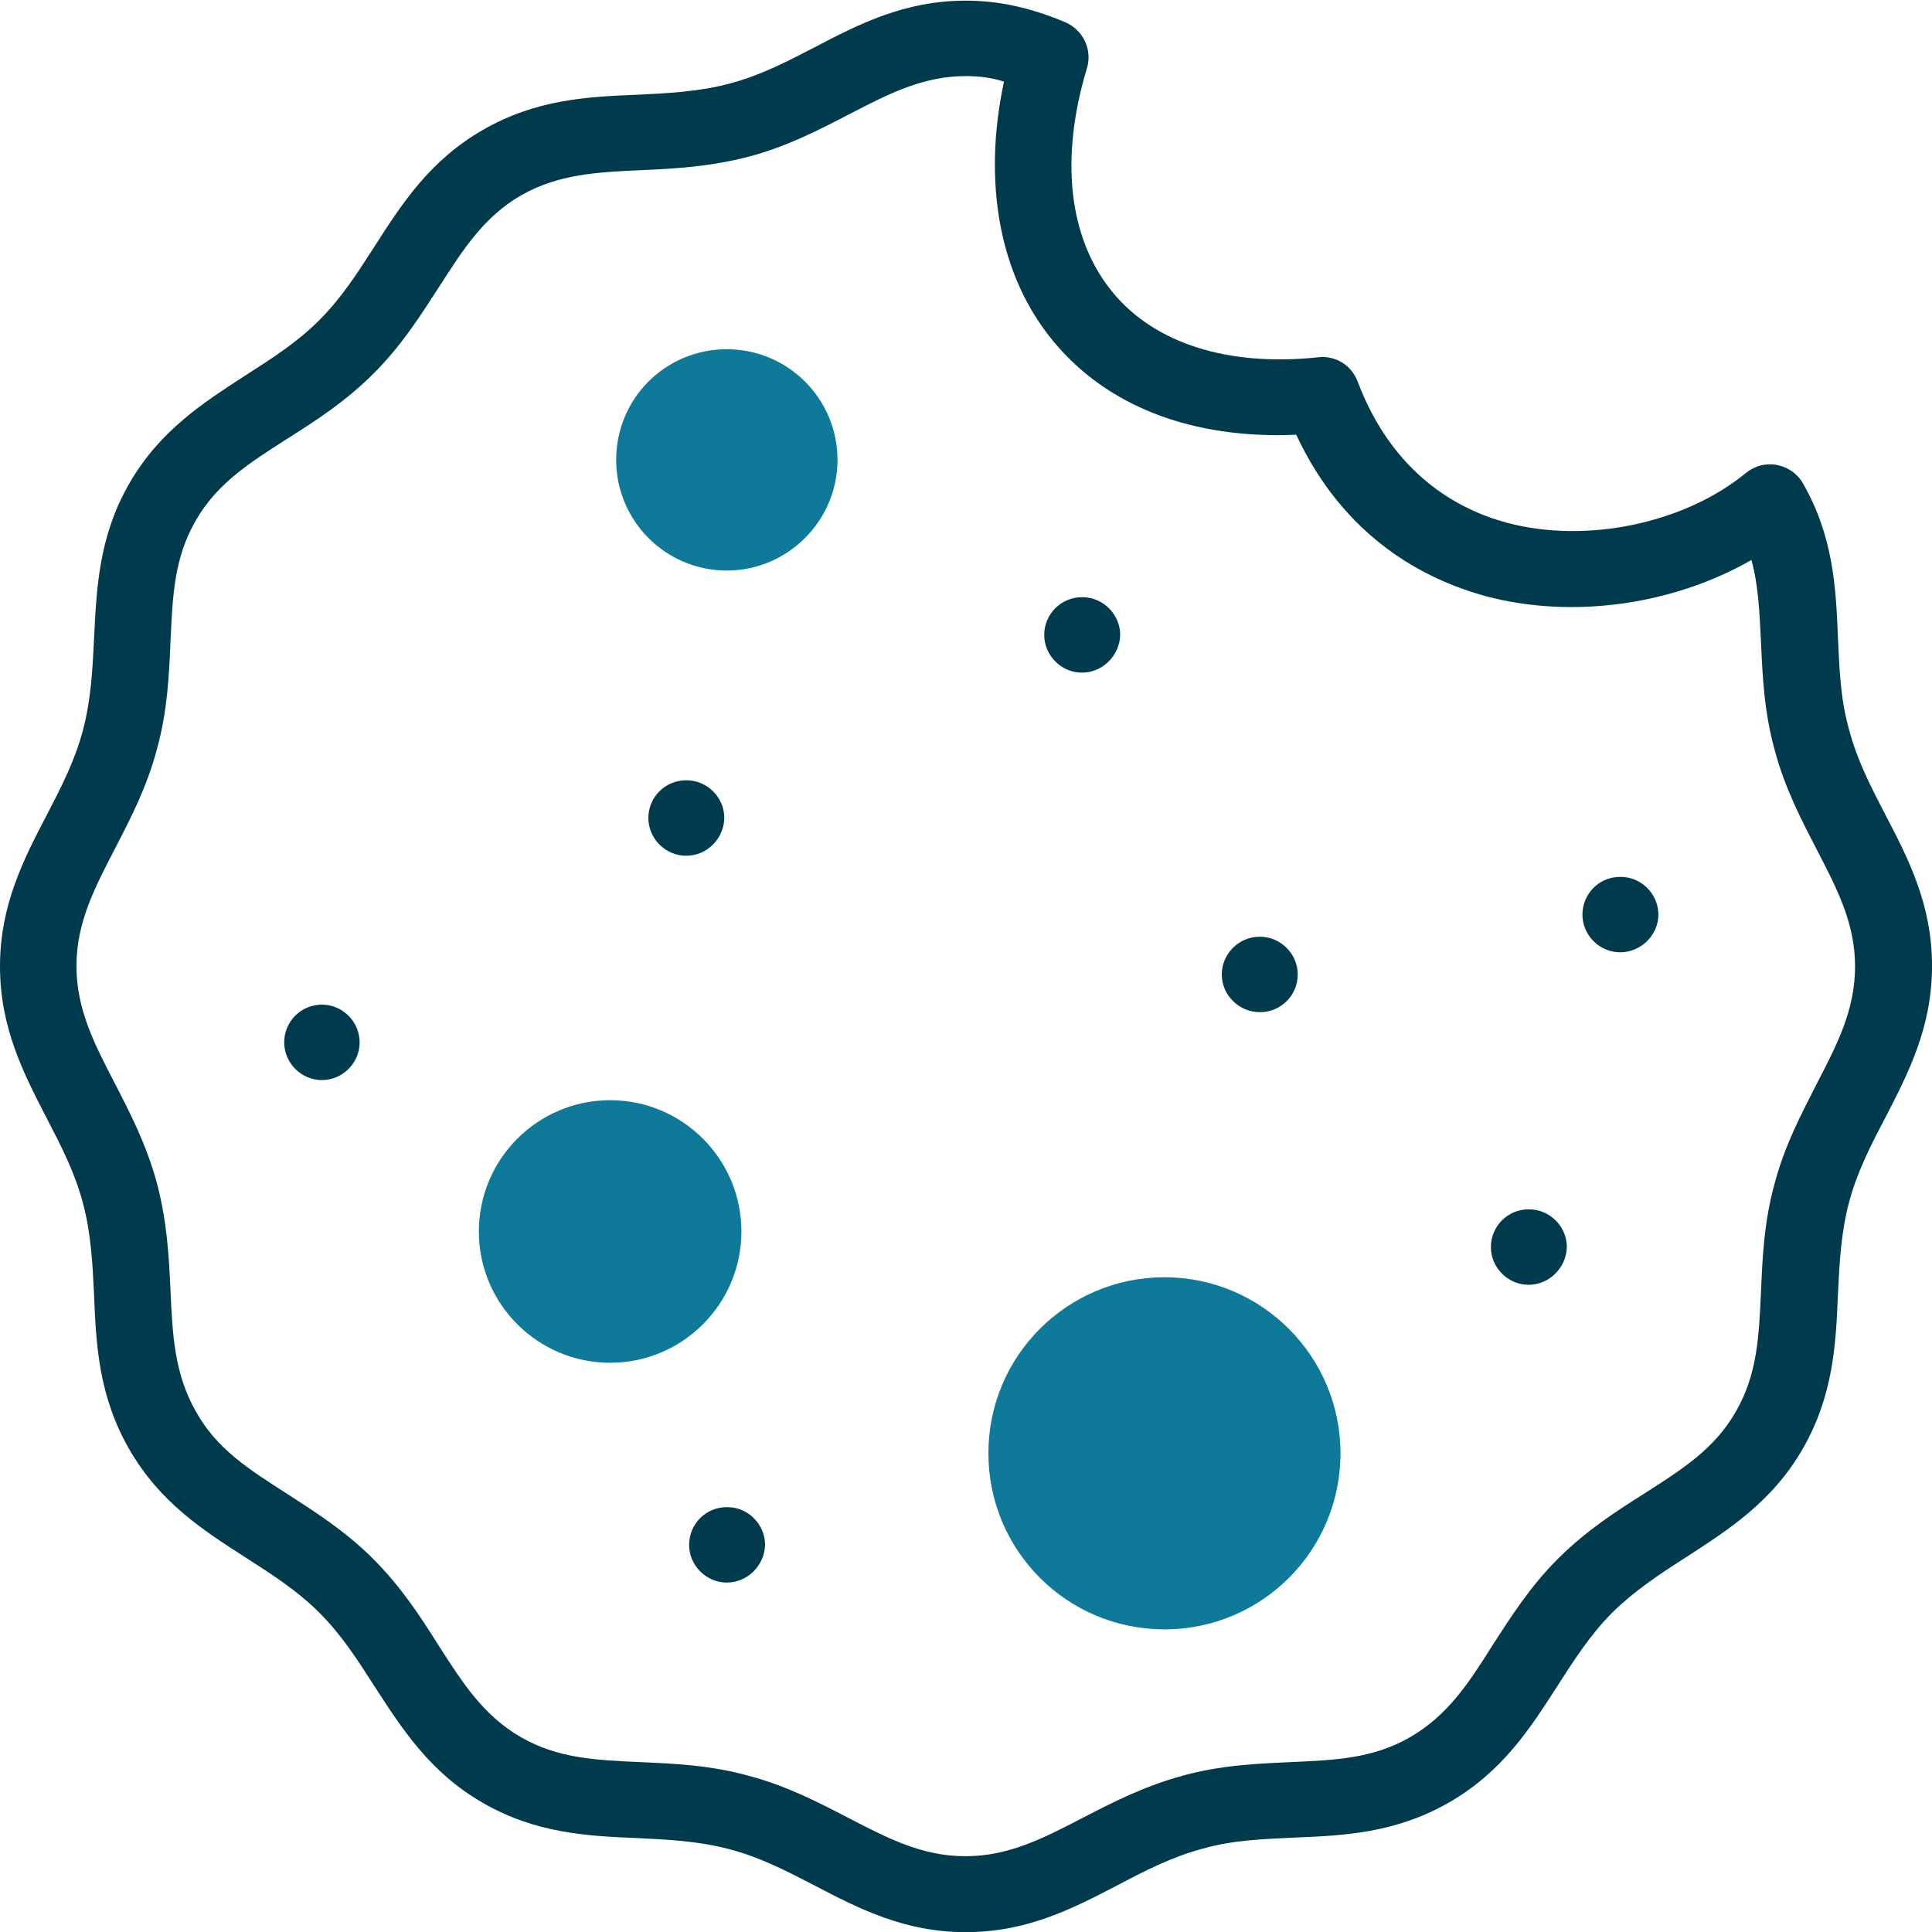 <?xml version="1.0" encoding="UTF-8"?> <svg xmlns:svgjs="http://svgjs.com/svgjs" xmlns="http://www.w3.org/2000/svg" xmlns:xlink="http://www.w3.org/1999/xlink" version="1.1" id="Capa_1" x="0px" y="0px" viewBox="0 0 512 512" style="enable-background:new 0 0 512 512;" xml:space="preserve"> <style type="text/css"> .st0{clip-path:url(#SVGID_2_);} .st1{fill-rule:evenodd;clip-rule:evenodd;fill:#0F7999;} .st2{fill:#003B4D;} </style> <g> <g> <defs> <rect id="SVGID_1_" y="0" width="512" height="512"></rect> </defs> <clipPath id="SVGID_2_"> <use xlink:href="#SVGID_1_" style="overflow:visible;"></use> </clipPath> <g transform="matrix(1.333 0 0 -1.333 0 682.667)" class="st0"> <g> <path class="st1" d="M147.4,267.3c0,14.4-11.7,26.1-26.1,26.1c-14.4,0-26.1-11.7-26.1-26.1c0-14.4,11.7-26.1,26.1-26.1 C135.7,241.2,147.4,252.9,147.4,267.3"></path> </g> <g> <path class="st1" d="M266.5,223.2c0,19.3-15.7,35-35,35s-35-15.6-35-35c0-19.3,15.6-35,35-35S266.5,203.9,266.5,223.2"></path> </g> <g> <path class="st1" d="M166.5,420.7c0,12.2-9.9,22-22,22c-12.2,0-22-9.8-22-22c0-12.1,9.8-22,22-22 C156.6,398.7,166.5,408.6,166.5,420.7"></path> </g> <g> <path class="st2" d="M192,128c-12.2,0-21.3,4.7-30.1,9.3c-5.6,2.9-10.8,5.6-16.9,7.2c-6.1,1.6-12,1.9-18.2,2.2 c-9.9,0.4-20.2,0.9-30.8,7c-10.6,6.1-16.1,14.8-21.5,23.1c-3.4,5.3-6.5,10.2-11,14.7c-4.4,4.4-9.4,7.6-14.7,11 c-8.4,5.4-17,10.9-23.1,21.5c-6.1,10.6-6.6,20.8-7,30.7c-0.3,6.3-0.6,12.2-2.2,18.2c-1.6,6.1-4.3,11.3-7.2,16.9 C4.7,298.7,0,307.8,0,320c0,12.2,4.7,21.3,9.3,30.1c2.9,5.6,5.6,10.8,7.2,16.9c1.6,6.1,1.9,12,2.2,18.2c0.5,9.9,0.9,20.2,7,30.8 c6.1,10.6,14.8,16.1,23.1,21.5c5.3,3.4,10.2,6.5,14.7,11c4.4,4.4,7.6,9.4,11,14.7c5.4,8.4,10.9,17,21.5,23.1 c10.6,6.1,20.8,6.6,30.8,7c6.2,0.3,12.2,0.6,18.2,2.2c6.1,1.6,11.3,4.3,16.9,7.2c8.8,4.6,17.9,9.3,30.1,9.3 c6.6,0,12.9-1.4,19.8-4.3c3.5-1.5,5.4-5.4,4.3-9.1c-5.5-18.2-3.6-34.1,5.2-44.7c8.4-10.1,22.9-14.7,40.8-12.8 c3.4,0.4,6.6-1.6,7.8-4.8c7-18.5,20-25.5,29.7-28.1c15.7-4.2,35.2-0.2,47.5,9.9c1.7,1.4,3.9,2,6.1,1.6c2.2-0.4,4.1-1.7,5.2-3.6 c6.1-10.6,6.6-20.8,7-30.8c0.3-6.3,0.5-12.2,2.2-18.2c1.6-6.1,4.3-11.3,7.2-16.9c4.6-8.8,9.3-17.9,9.3-30.1 c0-12.2-4.7-21.3-9.3-30.2c-2.9-5.5-5.6-10.8-7.2-16.8c-1.6-6.1-1.9-12-2.2-18.2c-0.4-9.9-0.9-20.2-7-30.8 c-6.1-10.6-14.8-16.1-23.1-21.5c-5.3-3.4-10.2-6.6-14.7-11c-4.4-4.4-7.6-9.4-11-14.7c-5.4-8.4-10.9-17-21.5-23.1 c-10.6-6.1-20.8-6.6-30.8-7c-6.3-0.3-12.2-0.5-18.2-2.2c-6-1.6-11.3-4.3-16.8-7.2C213.3,132.7,204.2,128,192,128z M192,497 c-8.5,0-15.3-3.5-23.2-7.6c-6-3.1-12.3-6.4-19.9-8.4c-7.6-2-14.6-2.4-21.4-2.7c-8.9-0.4-16.5-0.8-23.9-5 c-7.4-4.3-11.5-10.7-16.3-18.2c-3.7-5.7-7.4-11.6-13-17.2c-5.6-5.6-11.5-9.4-17.2-13c-7.5-4.8-14-8.9-18.2-16.3 c-4.3-7.4-4.6-15.1-5-24c-0.3-6.8-0.6-13.8-2.7-21.4c-2-7.6-5.3-13.9-8.4-19.9c-4.1-7.9-7.6-14.7-7.6-23.2 c0-8.6,3.5-15.4,7.6-23.3c3.1-6,6.3-12.2,8.4-19.9c2-7.6,2.4-14.6,2.7-21.4c0.4-8.9,0.8-16.5,5-23.9C43,224.1,49.5,220,57,215.2 c5.7-3.7,11.6-7.4,17.2-13c5.6-5.6,9.4-11.5,13-17.2c4.8-7.5,8.9-13.9,16.3-18.2c7.4-4.3,15.1-4.6,23.9-5 c6.8-0.3,13.8-0.6,21.4-2.7c7.6-2,13.9-5.3,19.9-8.4c7.9-4.1,14.7-7.6,23.2-7.6c8.6,0,15.4,3.5,23.3,7.6 c6,3.1,12.2,6.3,19.9,8.4c7.6,2.1,14.7,2.4,21.4,2.7c8.9,0.4,16.5,0.7,23.9,5c7.4,4.3,11.6,10.7,16.3,18.2 c3.7,5.7,7.4,11.6,13,17.2c5.6,5.6,11.5,9.4,17.2,13c7.5,4.8,14,8.9,18.2,16.3c4.3,7.4,4.6,15.1,5,23.9 c0.3,6.8,0.6,13.8,2.7,21.4c2,7.6,5.3,13.8,8.4,19.9c4.1,7.9,7.6,14.7,7.6,23.3c0,8.5-3.5,15.3-7.6,23.2 c-3.1,6-6.4,12.3-8.4,19.9c-2.1,7.6-2.4,14.7-2.7,21.4c-0.3,5.9-0.5,11.2-1.9,16.3c-15.5-8.9-35.5-11.8-52.8-7.2 c-12.1,3.3-28.1,11.5-37.7,32.1c-20.6-0.9-37.6,5.6-48.3,18.6c-10.7,12.9-14.1,31.5-9.8,51.6C197.2,496.7,194.6,497,192,497z"></path> </g> <g> <path class="st2" d="M215.1,378.4c-4.1,0-7.5,3.4-7.5,7.5c0,4.1,3.3,7.5,7.5,7.5h0.1c4.1,0,7.5-3.4,7.5-7.5 C222.6,381.8,219.2,378.4,215.1,378.4z"></path> </g> <g> <path class="st2" d="M136.4,342c-4.1,0-7.5,3.4-7.5,7.5c0,4.1,3.3,7.5,7.5,7.5h0.1c4.1,0,7.5-3.4,7.5-7.5 C143.9,345.4,140.6,342,136.4,342z"></path> </g> <g> <path class="st2" d="M64,297.4c-4.1,0-7.5,3.4-7.5,7.5s3.3,7.5,7.5,7.5H64c4.1,0,7.5-3.4,7.5-7.5S68.1,297.4,64,297.4z"></path> </g> <g> <path class="st2" d="M322.1,322.8c-4.1,0-7.5,3.4-7.5,7.5s3.3,7.5,7.5,7.5h0.1c4.1,0,7.5-3.4,7.5-7.5S326.2,322.8,322.1,322.8z"></path> </g> <g> <path class="st2" d="M303.9,256.7c-4.1,0-7.5,3.4-7.5,7.5c0,4.1,3.3,7.5,7.5,7.5h0.1c4.1,0,7.5-3.4,7.5-7.5 C311.4,260.1,308,256.7,303.9,256.7z"></path> </g> <g> <path class="st2" d="M144.5,197.5c-4.1,0-7.5,3.4-7.5,7.5c0,4.1,3.3,7.5,7.5,7.5h0.1c4.1,0,7.5-3.4,7.5-7.5 C152,200.9,148.6,197.5,144.5,197.5z"></path> </g> <g> <path class="st2" d="M250.5,310.9L250.5,310.9c-4.2,0-7.6,3.4-7.6,7.5c0,4.1,3.4,7.5,7.5,7.5h0.1c4.1,0,7.5-3.4,7.5-7.5 C258,314.2,254.6,310.9,250.5,310.9z"></path> </g> </g> </g> </g> </svg> 